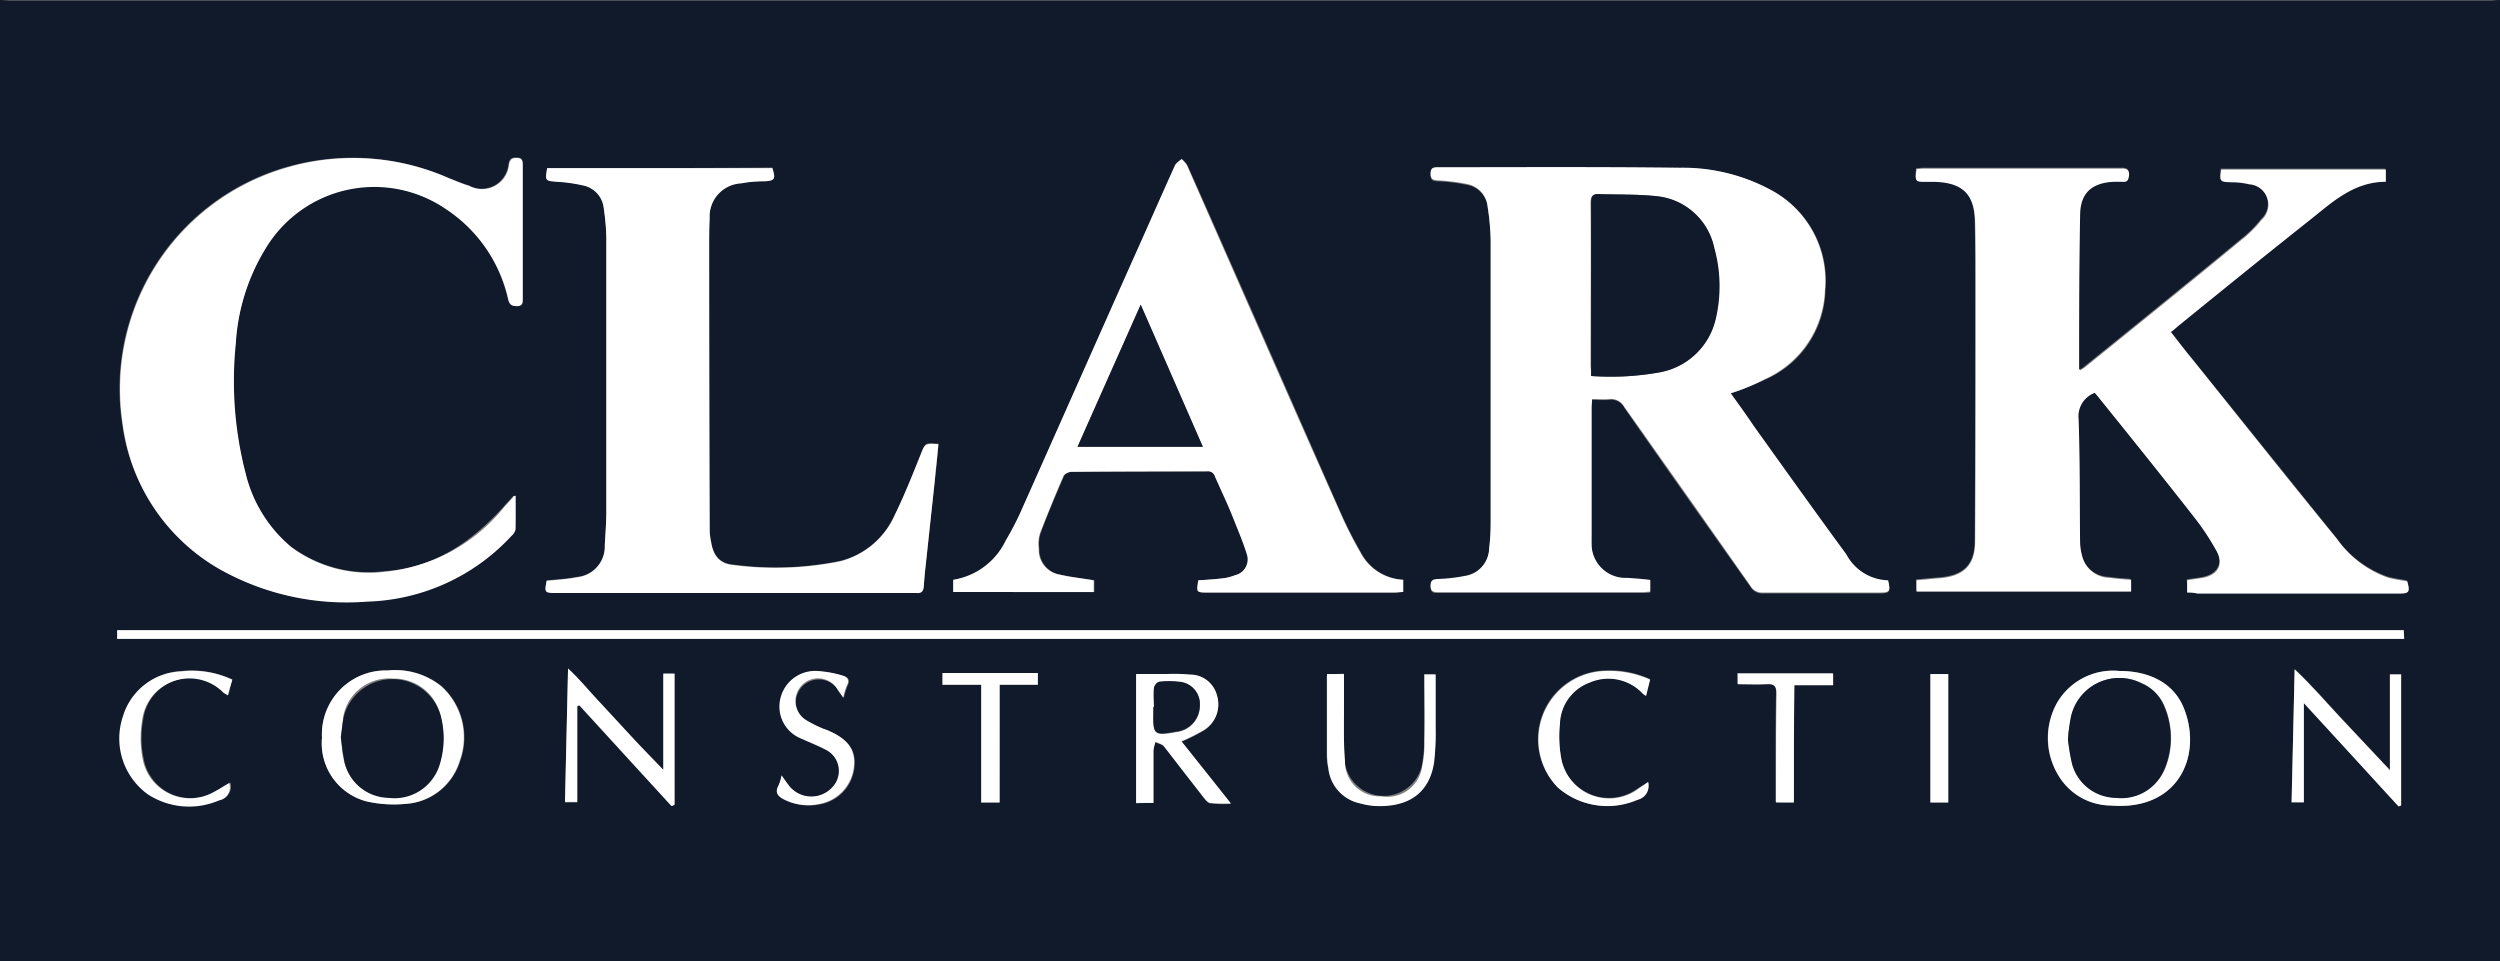 <svg xmlns="http://www.w3.org/2000/svg" width="152.13" height="58.502" viewBox="0 0 152.13 58.502">
  <rect x="0" y="0" width="152.13" height="58.502" fill="#808080" stroke="none"/>
  <g id="Group_335" data-name="Group 335" transform="translate(-216.013 -568.099)">
    <path id="Path_599" data-name="Path 599" d="M152.13,0V58.5H0V0C.186,0,.4.031.589.031H151.541C151.727.031,151.913,0,152.13,0ZM105.316,23.934a18.661,18.661,0,0,0,2.108-.837,6.085,6.085,0,0,0,3.658-5.425,6.213,6.213,0,0,0-3.1-5.984,11.286,11.286,0,0,0-5.735-1.457c-4.929-.031-9.859,0-14.757,0-.31,0-.434.093-.434.4,0,.341.155.4.434.4a11.013,11.013,0,0,1,1.767.217,1.515,1.515,0,0,1,1.271,1.364,15.21,15.21,0,0,1,.186,2.046V31.871a12.621,12.621,0,0,1-.093,1.55A1.73,1.73,0,0,1,89.133,35.1a10.248,10.248,0,0,1-1.674.186c-.279.031-.4.093-.4.4-.031.434.248.4.558.4H99.953a2.347,2.347,0,0,0,.465-.031v-.713c-.5-.031-.961-.093-1.4-.124a2.051,2.051,0,0,1-2.17-2.108,2.986,2.986,0,0,1,0-.527V24.833c0-.155.031-.31.031-.5.372,0,.713.031,1.054,0a.874.874,0,0,1,.9.465c2.542,3.658,5.115,7.286,7.689,10.913a.808.808,0,0,0,.744.4h7.069c.651,0,.713-.062.558-.744a3.105,3.105,0,0,1-2.542-1.581c-1.86-2.6-3.751-5.177-5.611-7.782C106.277,25.267,105.781,24.616,105.316,23.934Zm27.778,12.122H145.93c.651,0,.713-.093.527-.744-.372-.062-.775-.124-1.147-.217a6.408,6.408,0,0,1-3.131-2.356l-8.836-10.975c-.434-.527-.837-1.054-1.271-1.612.217-.186.372-.31.527-.434,2.635-2.139,5.3-4.247,7.937-6.387,1.364-1.116,2.7-2.356,4.619-2.325v-.744H135.141c-.124.744-.093.744.589.775a6.832,6.832,0,0,1,1.116.124,1.245,1.245,0,0,1,.744,2.17,7.06,7.06,0,0,1-1.178,1.178c-3.193,2.635-6.418,5.239-9.642,7.844a.777.777,0,0,1-.217.124l-.062-.062c.031-3.162,0-6.294.062-9.456.031-1.271.744-1.891,2.046-1.953a2.987,2.987,0,0,1,.527,0c.31.031.372-.124.4-.4.031-.4-.217-.4-.5-.4H117c-.124,0-.279.031-.4.031-.093.744-.093.744.62.775h.527c1.674.062,2.387.775,2.418,2.449.031,1.24.031,2.511.031,3.751,0,5.239,0,10.479-.031,15.687,0,1.457-.682,2.108-2.139,2.232-.465.031-.961.093-1.426.124v.682h13.052v-.713c-.465-.031-.9-.062-1.333-.124a1.732,1.732,0,0,1-1.612-1.209,3.457,3.457,0,0,1-.155-.961c-.031-2.511,0-4.991-.093-7.5a1.479,1.479,0,0,1,.992-1.581c.093.124.186.217.279.341,1.922,2.387,3.844,4.774,5.735,7.193a13.794,13.794,0,0,1,1.4,2.108c.434.806.062,1.426-.806,1.612-.31.062-.62.093-.992.155A7.28,7.28,0,0,1,133.094,36.056ZM31.375,30.166c-.124.031-.155.031-.186.062-.186.217-.372.4-.558.62-1.953,2.139-4.216,3.72-7.224,3.906a7.9,7.9,0,0,1-5.735-1.519,8.325,8.325,0,0,1-2.759-4.5,21.713,21.713,0,0,1-.589-7.875,13.263,13.263,0,0,1,1.829-5.8,7.715,7.715,0,0,1,10.975-2.356A8.876,8.876,0,0,1,30.91,18.23c.093.341.248.372.558.372s.31-.186.31-.434V9.983c0-.279-.062-.4-.372-.4s-.4.093-.465.4a1.639,1.639,0,0,1-2.418,1.3c-.4-.124-.837-.31-1.24-.465a14.558,14.558,0,0,0-10.169-.558A14.029,14.029,0,0,0,7.441,25.825a11.975,11.975,0,0,0,5.984,8.836,15.991,15.991,0,0,0,8.867,1.922,12.689,12.689,0,0,0,8.8-4c.093-.124.248-.279.248-.4C31.406,31.53,31.375,30.879,31.375,30.166ZM33.3,10.231c-.155.744-.124.744.558.806a9.231,9.231,0,0,1,1.581.217,1.58,1.58,0,0,1,1.3,1.4,10.949,10.949,0,0,1,.155,1.736V31.1q0,1.023-.093,2.046A1.852,1.852,0,0,1,35.126,35.1c-.62.124-1.24.155-1.86.217-.124.713-.124.744.558.744h21.95c.279.031.4-.124.434-.372.031-.465.093-.9.124-1.364L56.89,29.2c.093-.744.155-1.457.217-2.2-.837-.062-.806-.062-1.085.651-.5,1.24-.992,2.511-1.581,3.689a4.92,4.92,0,0,1-3.317,2.79,19.315,19.315,0,0,1-6.542.217,1.365,1.365,0,0,1-1.3-1.364,3.787,3.787,0,0,1-.093-.806c0-5.8-.031-11.564-.031-17.361,0-.527,0-1.054.031-1.55a2,2,0,0,1,1.922-2.139c.434-.062.9-.093,1.364-.124.682-.031.744-.093.527-.806C42.443,10.231,37.885,10.231,33.3,10.231ZM58.006,36.025h8.588v-.713c-.713-.124-1.364-.186-2.046-.341a1.522,1.522,0,0,1-1.3-1.581,2.094,2.094,0,0,1,.093-.992c.434-1.178.93-2.325,1.426-3.472a.606.606,0,0,1,.465-.217c2.759,0,5.487,0,8.247-.031a.448.448,0,0,1,.5.341c.372.837.744,1.674,1.116,2.542.279.713.589,1.4.806,2.139a1,1,0,0,1-.713,1.3,2.681,2.681,0,0,1-.713.186c-.5.062-1.023.093-1.519.124-.093.744-.093.744.589.744H84.885c.155,0,.341-.031.527-.031v-.744a3.09,3.09,0,0,1-2.6-1.674A24.629,24.629,0,0,1,81.6,31.22c-3.1-7.038-6.2-14.106-9.332-21.144-.062-.155-.248-.279-.341-.4-.124.124-.341.248-.4.4C70.655,12,69.787,13.92,68.95,15.842c-2.294,5.146-4.588,10.324-6.883,15.47a12.744,12.744,0,0,1-.837,1.581,4.224,4.224,0,0,1-3.193,2.387A6.225,6.225,0,0,0,58.006,36.025Zm88.265,2.325H7.131v.527H146.3A3.008,3.008,0,0,1,146.271,38.35ZM19.594,44.892a3.69,3.69,0,0,0,2.728,3.875,7.5,7.5,0,0,0,2.356.155A3.712,3.712,0,0,0,28,46.318a4.2,4.2,0,0,0-1.116-4.557,4.423,4.423,0,0,0-3.255-.961A3.907,3.907,0,0,0,19.594,44.892Zm109.377-4.061a3.945,3.945,0,0,0-3.782,1.922,4.285,4.285,0,0,0,.093,4.464,3.837,3.837,0,0,0,3.162,1.8c4.092.341,5.549-2.976,4.5-5.8C132.381,41.668,130.955,40.831,128.971,40.831ZM70.19,48.86V45.7a1.63,1.63,0,0,1,.124-.527c.186.093.4.124.527.279.806.992,1.581,2.015,2.356,3.038.124.155.279.372.434.4a8.258,8.258,0,0,0,1.271.031c-1.054-1.333-2.046-2.573-3.007-3.782a11.184,11.184,0,0,0,1.364-.682,1.873,1.873,0,0,0,.806-2.077,1.717,1.717,0,0,0-1.643-1.3,11.31,11.31,0,0,0-1.457-.031H69.136v7.844C69.508,48.86,69.849,48.86,70.19,48.86Zm70-6.077c1.984,2.139,3.875,4.216,5.766,6.263.062-.031.093-.031.155-.062V41.017h-.682v5.829c-1.023-1.085-1.953-2.077-2.914-3.1-.93-.992-1.829-2.046-2.883-3.038-.062,2.79-.124,5.456-.186,8.092h.744ZM40.862,49.046c.062-.031.124-.031.186-.062V41.017h-.682v5.86C39.652,46.1,39,45.45,38.381,44.8c-.62-.682-1.271-1.364-1.891-2.046-.62-.651-1.209-1.364-1.922-2.046-.062,2.821-.124,5.487-.186,8.123h.744V43c.031-.031.093-.031.124-.062C37.11,44.954,38.97,47,40.862,49.046Zm39.9-8.03c0,.093-.031.186-.031.279v4.526a5.048,5.048,0,0,0,.093.961,2.4,2.4,0,0,0,1.922,2.077,4.552,4.552,0,0,0,.9.155c1.8.093,3.286-.62,3.6-2.666a12.359,12.359,0,0,0,.093-2.139V41.017h-.682c0,1.364.031,2.7,0,4.03A7.208,7.208,0,0,1,86.5,46.69a2.392,2.392,0,0,1-4.681-.4c-.062-1.054-.031-2.139-.062-3.224V40.986C81.444,41.017,81.1,41.017,80.762,41.017Zm-33.2,6.17a4.526,4.526,0,0,1-.186.713c-.186.434.031.62.372.775a3.4,3.4,0,0,0,2.139.279,2.564,2.564,0,0,0,2.108-2.232c.124-1.054-.341-1.705-1.55-2.232-.124-.062-.279-.093-.4-.155a10.579,10.579,0,0,1-1.023-.527,1.281,1.281,0,0,1-.527-1.488,1.4,1.4,0,0,1,2.542-.279,2.348,2.348,0,0,0,.31.434,5.063,5.063,0,0,1,.217-.713c.186-.341.093-.558-.248-.62a6.507,6.507,0,0,0-1.55-.279A2.124,2.124,0,0,0,47.527,42.5a2.1,2.1,0,0,0,1.3,2.48c.465.217.961.4,1.426.651a1.442,1.442,0,0,1,.62,2.046,1.733,1.733,0,0,1-2.883.093A5.86,5.86,0,0,1,47.558,47.186Zm52.736.4c-.279.186-.527.31-.744.465a2.966,2.966,0,0,1-4.557-1.86,8.5,8.5,0,0,1-.093-2.17,2.784,2.784,0,0,1,1.8-2.511,2.915,2.915,0,0,1,3.131.558,1.788,1.788,0,0,1,.31.248c.093-.341.186-.651.248-.992A5.706,5.706,0,0,0,97.72,40.8a4.18,4.18,0,0,0-2.945,7.1,4.515,4.515,0,0,0,4.836.744C100.17,48.519,100.356,48.178,100.294,47.589ZM14.137,41.358a5.735,5.735,0,0,0-3.1-.527,3.833,3.833,0,0,0-3.5,2.759A4.175,4.175,0,0,0,9.053,48.3a4.771,4.771,0,0,0,4.34.372.813.813,0,0,0,.62-1.054c-.341.186-.62.4-.961.558a2.9,2.9,0,0,1-4.309-2.015,6.021,6.021,0,0,1-.031-2.356A2.9,2.9,0,0,1,13.641,42.1c.062.062.155.093.279.186A5.7,5.7,0,0,1,14.137,41.358Zm95.023,7.472V41.668h2.356v-.713h-5.8v.651c.62,0,1.178.031,1.736,0,.434-.031.651.093.62.558-.031,1.736-.031,3.472-.031,5.208V48.8C108.416,48.829,108.788,48.829,109.16,48.829Zm-48.333,0V41.668h2.325v-.713h-5.8v.713h2.356v7.162Zm57.727,0V41.017h-1.085v7.813Z" transform="translate(216.013 568.099)" fill="#111a2b"/>
    <path id="Path_600" data-name="Path 600" d="M299.061,46.548c.5.682.961,1.333,1.426,2.015,1.86,2.6,3.72,5.208,5.611,7.782a2.958,2.958,0,0,0,2.542,1.581c.155.682.124.744-.558.744h-7.069a.808.808,0,0,1-.744-.4c-2.542-3.627-5.115-7.286-7.689-10.913a.925.925,0,0,0-.9-.465c-.341.031-.682,0-1.054,0,0,.186-.031.341-.031.5v8.278a2.069,2.069,0,0,0,2.17,2.108c.465.031.9.062,1.4.124v.713c-.155,0-.31.031-.465.031H281.358c-.279,0-.558.031-.558-.4,0-.31.124-.372.4-.4a9.883,9.883,0,0,0,1.674-.186,1.73,1.73,0,0,0,1.488-1.674,13,13,0,0,0,.093-1.55V37.216a15.207,15.207,0,0,0-.186-2.046A1.548,1.548,0,0,0,283,33.806a11.465,11.465,0,0,0-1.767-.217c-.279-.031-.434-.062-.434-.4s.124-.4.434-.4c4.9,0,9.828-.031,14.726.031a11.287,11.287,0,0,1,5.736,1.457,6.269,6.269,0,0,1,3.1,5.984,6.156,6.156,0,0,1-3.658,5.425A12.66,12.66,0,0,1,299.061,46.548Zm-8.495-1.054a16.513,16.513,0,0,0,4.123-.217,4.273,4.273,0,0,0,3.441-3.286,8.688,8.688,0,0,0-.093-4.278A3.951,3.951,0,0,0,294.5,34.55a31.063,31.063,0,0,0-3.41-.124c-.434-.031-.558.124-.558.527.031,3.317,0,6.666,0,9.983A3.02,3.02,0,0,1,290.566,45.494Z" transform="translate(22.268 545.485)" fill="#fff"/>
    <path id="Path_601" data-name="Path 601" d="M392.567,58.894V58.15c.341-.062.651-.093.992-.155.9-.186,1.24-.837.806-1.612a15.508,15.508,0,0,0-1.4-2.108c-1.891-2.418-3.813-4.805-5.736-7.193-.093-.124-.186-.217-.279-.341a1.524,1.524,0,0,0-.992,1.581c.093,2.511.062,4.991.093,7.5a3.458,3.458,0,0,0,.155.961A1.732,1.732,0,0,0,387.824,58c.434.062.868.093,1.333.124v.713H376.1V58.15c.465-.031.961-.093,1.426-.124,1.457-.124,2.139-.806,2.139-2.232.031-5.239.031-10.479.031-15.687,0-1.24,0-2.511-.031-3.751-.031-1.674-.744-2.387-2.418-2.449h-.527c-.713,0-.713,0-.62-.775.124,0,.279-.031.4-.031h12.029c.279,0,.527,0,.5.4-.031.279-.093.434-.4.4H388.1c-1.3.062-2.015.651-2.046,1.953-.062,3.162-.062,6.294-.062,9.456l.062.062c.062-.031.155-.093.217-.124,3.224-2.6,6.449-5.208,9.642-7.844a7.059,7.059,0,0,0,1.178-1.178,1.243,1.243,0,0,0-.744-2.17,4.565,4.565,0,0,0-1.116-.124c-.682-.031-.682-.031-.589-.775h10.014v.744c-1.953,0-3.255,1.24-4.619,2.325-2.666,2.108-5.3,4.247-7.937,6.387-.155.124-.31.279-.527.434.434.558.837,1.085,1.271,1.612,2.945,3.658,5.859,7.348,8.836,10.975A6.407,6.407,0,0,0,404.813,58c.372.093.744.155,1.147.217.186.651.124.744-.527.744H393.187A2.008,2.008,0,0,0,392.567,58.894Z" transform="translate(-43.46 545.261)" fill="#fff"/>
    <path id="Path_602" data-name="Path 602" d="M47.594,51.555V53.6a.72.72,0,0,1-.248.4,12.447,12.447,0,0,1-8.8,4,15.73,15.73,0,0,1-8.867-1.922,11.893,11.893,0,0,1-5.984-8.836,14.029,14.029,0,0,1,9.673-15.563,14.378,14.378,0,0,1,10.169.558c.4.155.806.341,1.24.465a1.646,1.646,0,0,0,2.418-1.3c.062-.31.186-.4.465-.4.31,0,.372.124.372.4v8.185c0,.217,0,.4-.31.434-.279,0-.465-.031-.558-.372a8.914,8.914,0,0,0-3.782-5.518A7.715,7.715,0,0,0,32.4,36.487a12.388,12.388,0,0,0-1.829,5.8,22.42,22.42,0,0,0,.589,7.875,8.439,8.439,0,0,0,2.759,4.5,7.9,7.9,0,0,0,5.735,1.519,10.666,10.666,0,0,0,7.224-3.906c.186-.217.372-.4.558-.62C47.439,51.586,47.5,51.586,47.594,51.555Z" transform="translate(199.793 546.71)" fill="#fff"/>
    <path id="Path_603" data-name="Path 603" d="M107.16,33h13.7c.217.682.155.775-.527.806a6.769,6.769,0,0,0-1.364.124,2.022,2.022,0,0,0-1.922,2.139c-.031.527-.031,1.054-.031,1.55,0,5.8,0,11.564.031,17.361a3.379,3.379,0,0,0,.093.806c.155.806.5,1.271,1.3,1.364a20.17,20.17,0,0,0,6.542-.217,5,5,0,0,0,3.317-2.79c.589-1.209,1.085-2.449,1.581-3.689.279-.682.248-.713,1.085-.651-.062.744-.155,1.457-.217,2.2L130.2,57.12c-.062.465-.093.9-.124,1.364-.031.279-.155.4-.434.372h-21.95c-.682,0-.713-.031-.558-.744.62-.062,1.24-.093,1.86-.217a1.875,1.875,0,0,0,1.674-1.953c.031-.682.093-1.364.093-2.046V37.185a15.71,15.71,0,0,0-.155-1.736,1.58,1.58,0,0,0-1.3-1.4,9.23,9.23,0,0,0-1.581-.217C107.036,33.775,107.036,33.775,107.16,33Z" transform="translate(142.149 545.33)" fill="#fff"/>
    <path id="Path_604" data-name="Path 604" d="M187.1,57.552v-.744a4.3,4.3,0,0,0,3.193-2.387q.465-.791.837-1.581c2.294-5.146,4.588-10.324,6.883-15.47.868-1.922,1.705-3.844,2.573-5.766.062-.155.279-.279.4-.4a1.391,1.391,0,0,1,.341.4c3.1,7.038,6.2,14.106,9.332,21.144a24.634,24.634,0,0,0,1.209,2.387,3.09,3.09,0,0,0,2.6,1.674v.744c-.186,0-.341.031-.527.031H202.6c-.713,0-.713,0-.589-.744.5-.031,1.023-.062,1.519-.124a3.027,3.027,0,0,0,.713-.186.984.984,0,0,0,.713-1.3c-.217-.713-.527-1.426-.806-2.139-.341-.868-.744-1.705-1.116-2.542a.448.448,0,0,0-.5-.341c-2.759,0-5.487,0-8.247.031a.731.731,0,0,0-.465.217c-.5,1.147-.961,2.294-1.426,3.472a2.173,2.173,0,0,0-.093.992,1.523,1.523,0,0,0,1.3,1.581c.651.155,1.333.217,2.046.341v.713Zm15.191-8.836c-1.271-2.883-2.48-5.7-3.782-8.65-1.3,2.945-2.573,5.767-3.844,8.65Z" transform="translate(86.918 546.572)" fill="#fff"/>
    <path id="Path_605" data-name="Path 605" d="M162.14,123.7c0,.186.031.341.031.527H23V123.7Z" transform="translate(200.143 482.749)" fill="#fff"/>
    <path id="Path_606" data-name="Path 606" d="M63.2,135.685a3.883,3.883,0,0,1,4-4.092,4.478,4.478,0,0,1,3.255.961,4.187,4.187,0,0,1,1.116,4.557,3.678,3.678,0,0,1-3.317,2.6,7.5,7.5,0,0,1-2.356-.155A3.645,3.645,0,0,1,63.2,135.685Zm1.147-.031c.062.434.062.837.155,1.24a2.843,2.843,0,0,0,2.7,2.418,2.878,2.878,0,0,0,3.131-2.015,5.1,5.1,0,0,0,.124-2.728,2.887,2.887,0,0,0-2.914-2.48,2.822,2.822,0,0,0-3.038,2.263C64.44,134.817,64.409,135.251,64.347,135.654Z" transform="translate(172.406 477.306)" fill="#fff"/>
    <path id="Path_607" data-name="Path 607" d="M406.338,131.7c1.953,0,3.41.837,3.968,2.387,1.054,2.821-.4,6.139-4.5,5.8a3.724,3.724,0,0,1-3.162-1.8,4.424,4.424,0,0,1-.093-4.464A3.945,3.945,0,0,1,406.338,131.7Zm-3.131,4.185a10.27,10.27,0,0,0,.279,1.488,3.032,3.032,0,0,0,5.642.248,4.915,4.915,0,0,0-.031-3.751,2.725,2.725,0,0,0-1.4-1.426,3.008,3.008,0,0,0-4.309,2.17A7.355,7.355,0,0,0,403.207,135.885Z" transform="translate(-61.355 477.229)" fill="#fff"/>
    <path id="Path_608" data-name="Path 608" d="M224.054,140.126H223v-7.844h1.829a11.438,11.438,0,0,1,1.457.031,1.684,1.684,0,0,1,1.643,1.3,1.83,1.83,0,0,1-.806,2.077,11.181,11.181,0,0,1-1.364.682c.961,1.209,1.953,2.449,3.007,3.782a8.258,8.258,0,0,1-1.271-.031c-.155-.031-.31-.248-.434-.4-.806-1.023-1.581-2.015-2.356-3.038-.124-.155-.341-.186-.527-.279a3.247,3.247,0,0,0-.124.527Zm.031-5.828h-.031v.341c-.031,1.364.031,1.426,1.4,1.178a1.6,1.6,0,0,0,1.426-1.581,1.337,1.337,0,0,0-1.271-1.457,5.259,5.259,0,0,0-1.209,0c-.124,0-.279.217-.31.372C224.054,133.523,224.085,133.895,224.085,134.3Z" transform="translate(62.148 476.833)" fill="#fff"/>
    <path id="Path_609" data-name="Path 609" d="M450.544,133.446v6.046H449.8c.062-2.635.124-5.3.186-8.092,1.054.992,1.953,2.046,2.883,3.038.961,1.023,1.891,2.015,2.914,3.1V131.71h.682v7.968c-.062.031-.093.031-.155.062C454.419,137.663,452.528,135.616,450.544,133.446Z" transform="translate(-94.338 477.436)" fill="#fff"/>
    <path id="Path_610" data-name="Path 610" d="M117.38,139.571c-1.86-2.046-3.751-4.092-5.611-6.139-.031.031-.093.031-.124.062v5.829H110.9c.062-2.635.124-5.3.186-8.123.744.682,1.3,1.4,1.922,2.046.62.682,1.271,1.364,1.891,2.046s1.271,1.333,1.984,2.077v-5.86h.682v7.968C117.473,139.54,117.442,139.571,117.38,139.571Z" transform="translate(139.494 477.574)" fill="#fff"/>
    <path id="Path_611" data-name="Path 611" d="M260.469,132.3h1.023v2.077c0,1.085-.031,2.139.062,3.224a2.1,2.1,0,0,0,2.2,2.139,2.134,2.134,0,0,0,2.48-1.736,7.209,7.209,0,0,0,.155-1.643c.031-1.333,0-2.666,0-4.03h.682v3.193a16.463,16.463,0,0,1-.093,2.139c-.31,2.077-1.8,2.759-3.6,2.666a4.191,4.191,0,0,1-.9-.155,2.438,2.438,0,0,1-1.922-2.077,5.049,5.049,0,0,1-.093-.961V132.61A1.033,1.033,0,0,1,260.469,132.3Z" transform="translate(36.305 476.816)" fill="#fff"/>
    <path id="Path_612" data-name="Path 612" d="M152.765,138.053c.186.248.279.4.4.558a1.734,1.734,0,0,0,2.883-.093,1.442,1.442,0,0,0-.62-2.046c-.465-.248-.961-.434-1.426-.651a2.085,2.085,0,0,1-1.3-2.48,2.17,2.17,0,0,1,2.232-1.643,6.508,6.508,0,0,1,1.55.279c.31.093.434.31.248.62a5.067,5.067,0,0,0-.217.713c-.124-.186-.217-.31-.31-.434a1.377,1.377,0,1,0-2.015,1.767,6.383,6.383,0,0,0,1.023.527c.124.062.279.093.4.155,1.209.527,1.674,1.178,1.55,2.232a2.564,2.564,0,0,1-2.108,2.232,3.2,3.2,0,0,1-2.139-.279c-.341-.186-.558-.372-.372-.775A2.487,2.487,0,0,0,152.765,138.053Z" transform="translate(110.806 477.232)" fill="#fff"/>
    <path id="Path_613" data-name="Path 613" d="M308.66,138.459a.882.882,0,0,1-.651,1.085,4.6,4.6,0,0,1-4.836-.744,4.18,4.18,0,0,1,2.945-7.1,6.12,6.12,0,0,1,2.666.527c-.093.341-.155.62-.248.992a.9.9,0,0,1-.31-.248,2.857,2.857,0,0,0-3.131-.558,2.751,2.751,0,0,0-1.8,2.511,7.294,7.294,0,0,0,.093,2.17,2.966,2.966,0,0,0,4.557,1.86C308.164,138.8,308.381,138.645,308.66,138.459Z" transform="translate(7.646 477.229)" fill="#fff"/>
    <path id="Path_614" data-name="Path 614" d="M30.371,132.225c-.093.341-.186.62-.279.961-.124-.093-.217-.124-.279-.186a2.9,2.9,0,0,0-4.929,1.705,6.7,6.7,0,0,0,.031,2.356,2.934,2.934,0,0,0,4.309,2.015c.31-.155.62-.372.961-.558a.813.813,0,0,1-.62,1.054,4.592,4.592,0,0,1-4.34-.372,4.191,4.191,0,0,1-1.519-4.712,3.833,3.833,0,0,1,3.5-2.759A5.839,5.839,0,0,1,30.371,132.225Z" transform="translate(199.778 477.232)" fill="#fff"/>
    <path id="Path_615" data-name="Path 615" d="M344.51,140.044h-1.085v-1.426c0-1.736,0-3.472.031-5.208,0-.5-.186-.589-.62-.558-.558.031-1.116,0-1.736,0V132.2h5.8v.713h-2.356C344.51,135.269,344.51,137.656,344.51,140.044Z" transform="translate(-19.337 476.885)" fill="#fff"/>
    <path id="Path_616" data-name="Path 616" d="M188.472,139.975h-1.116v-7.162H185V132.1h5.8v.713h-2.325Z" transform="translate(88.367 476.954)" fill="#fff"/>
    <path id="Path_617" data-name="Path 617" d="M379.985,140.113H378.9V132.3h1.085Z" transform="translate(-45.418 476.816)" fill="#fff"/>
    <path id="Path_618" data-name="Path 618" d="M312.3,49.158V38.617c0-.434.124-.558.558-.527,1.147.062,2.294,0,3.41.124a3.982,3.982,0,0,1,3.534,3.162,8.7,8.7,0,0,1,.093,4.278,4.273,4.273,0,0,1-3.441,3.286A16.842,16.842,0,0,1,312.3,49.158Z" transform="translate(0.534 541.821)" fill="#111a2b"/>
    <path id="Path_619" data-name="Path 619" d="M219.127,68.45H211.5c1.271-2.883,2.542-5.7,3.844-8.65C216.646,62.745,217.856,65.566,219.127,68.45Z" transform="translate(70.083 526.839)" fill="#111a2b"/>
    <path id="Path_620" data-name="Path 620" d="M66.9,136.827c.062-.4.093-.837.186-1.271a3.056,3.056,0,0,1,5.953.217,5.423,5.423,0,0,1-.124,2.728,2.878,2.878,0,0,1-3.131,2.015,2.792,2.792,0,0,1-2.7-2.418C66.993,137.664,66.962,137.261,66.9,136.827Z" transform="translate(169.853 476.133)" fill="#111a2b"/>
    <path id="Path_621" data-name="Path 621" d="M405.9,136.869a11.9,11.9,0,0,1,.155-1.271,3.008,3.008,0,0,1,4.309-2.17,2.523,2.523,0,0,1,1.4,1.426,4.915,4.915,0,0,1,.031,3.751,2.824,2.824,0,0,1-2.976,1.8,2.79,2.79,0,0,1-2.666-2.046C406.024,137.83,405.962,137.3,405.9,136.869Z" transform="translate(-64.048 476.246)" fill="#111a2b"/>
    <path id="Path_622" data-name="Path 622" d="M226.419,135.27c0-.4-.031-.775,0-1.178a.534.534,0,0,1,.31-.372,5.257,5.257,0,0,1,1.209,0,1.357,1.357,0,0,1,1.271,1.457,1.6,1.6,0,0,1-1.426,1.581c-1.364.248-1.426.186-1.4-1.178v-.341Z" transform="translate(59.814 475.86)" fill="#111a2b"/>
  </g>
</svg>
